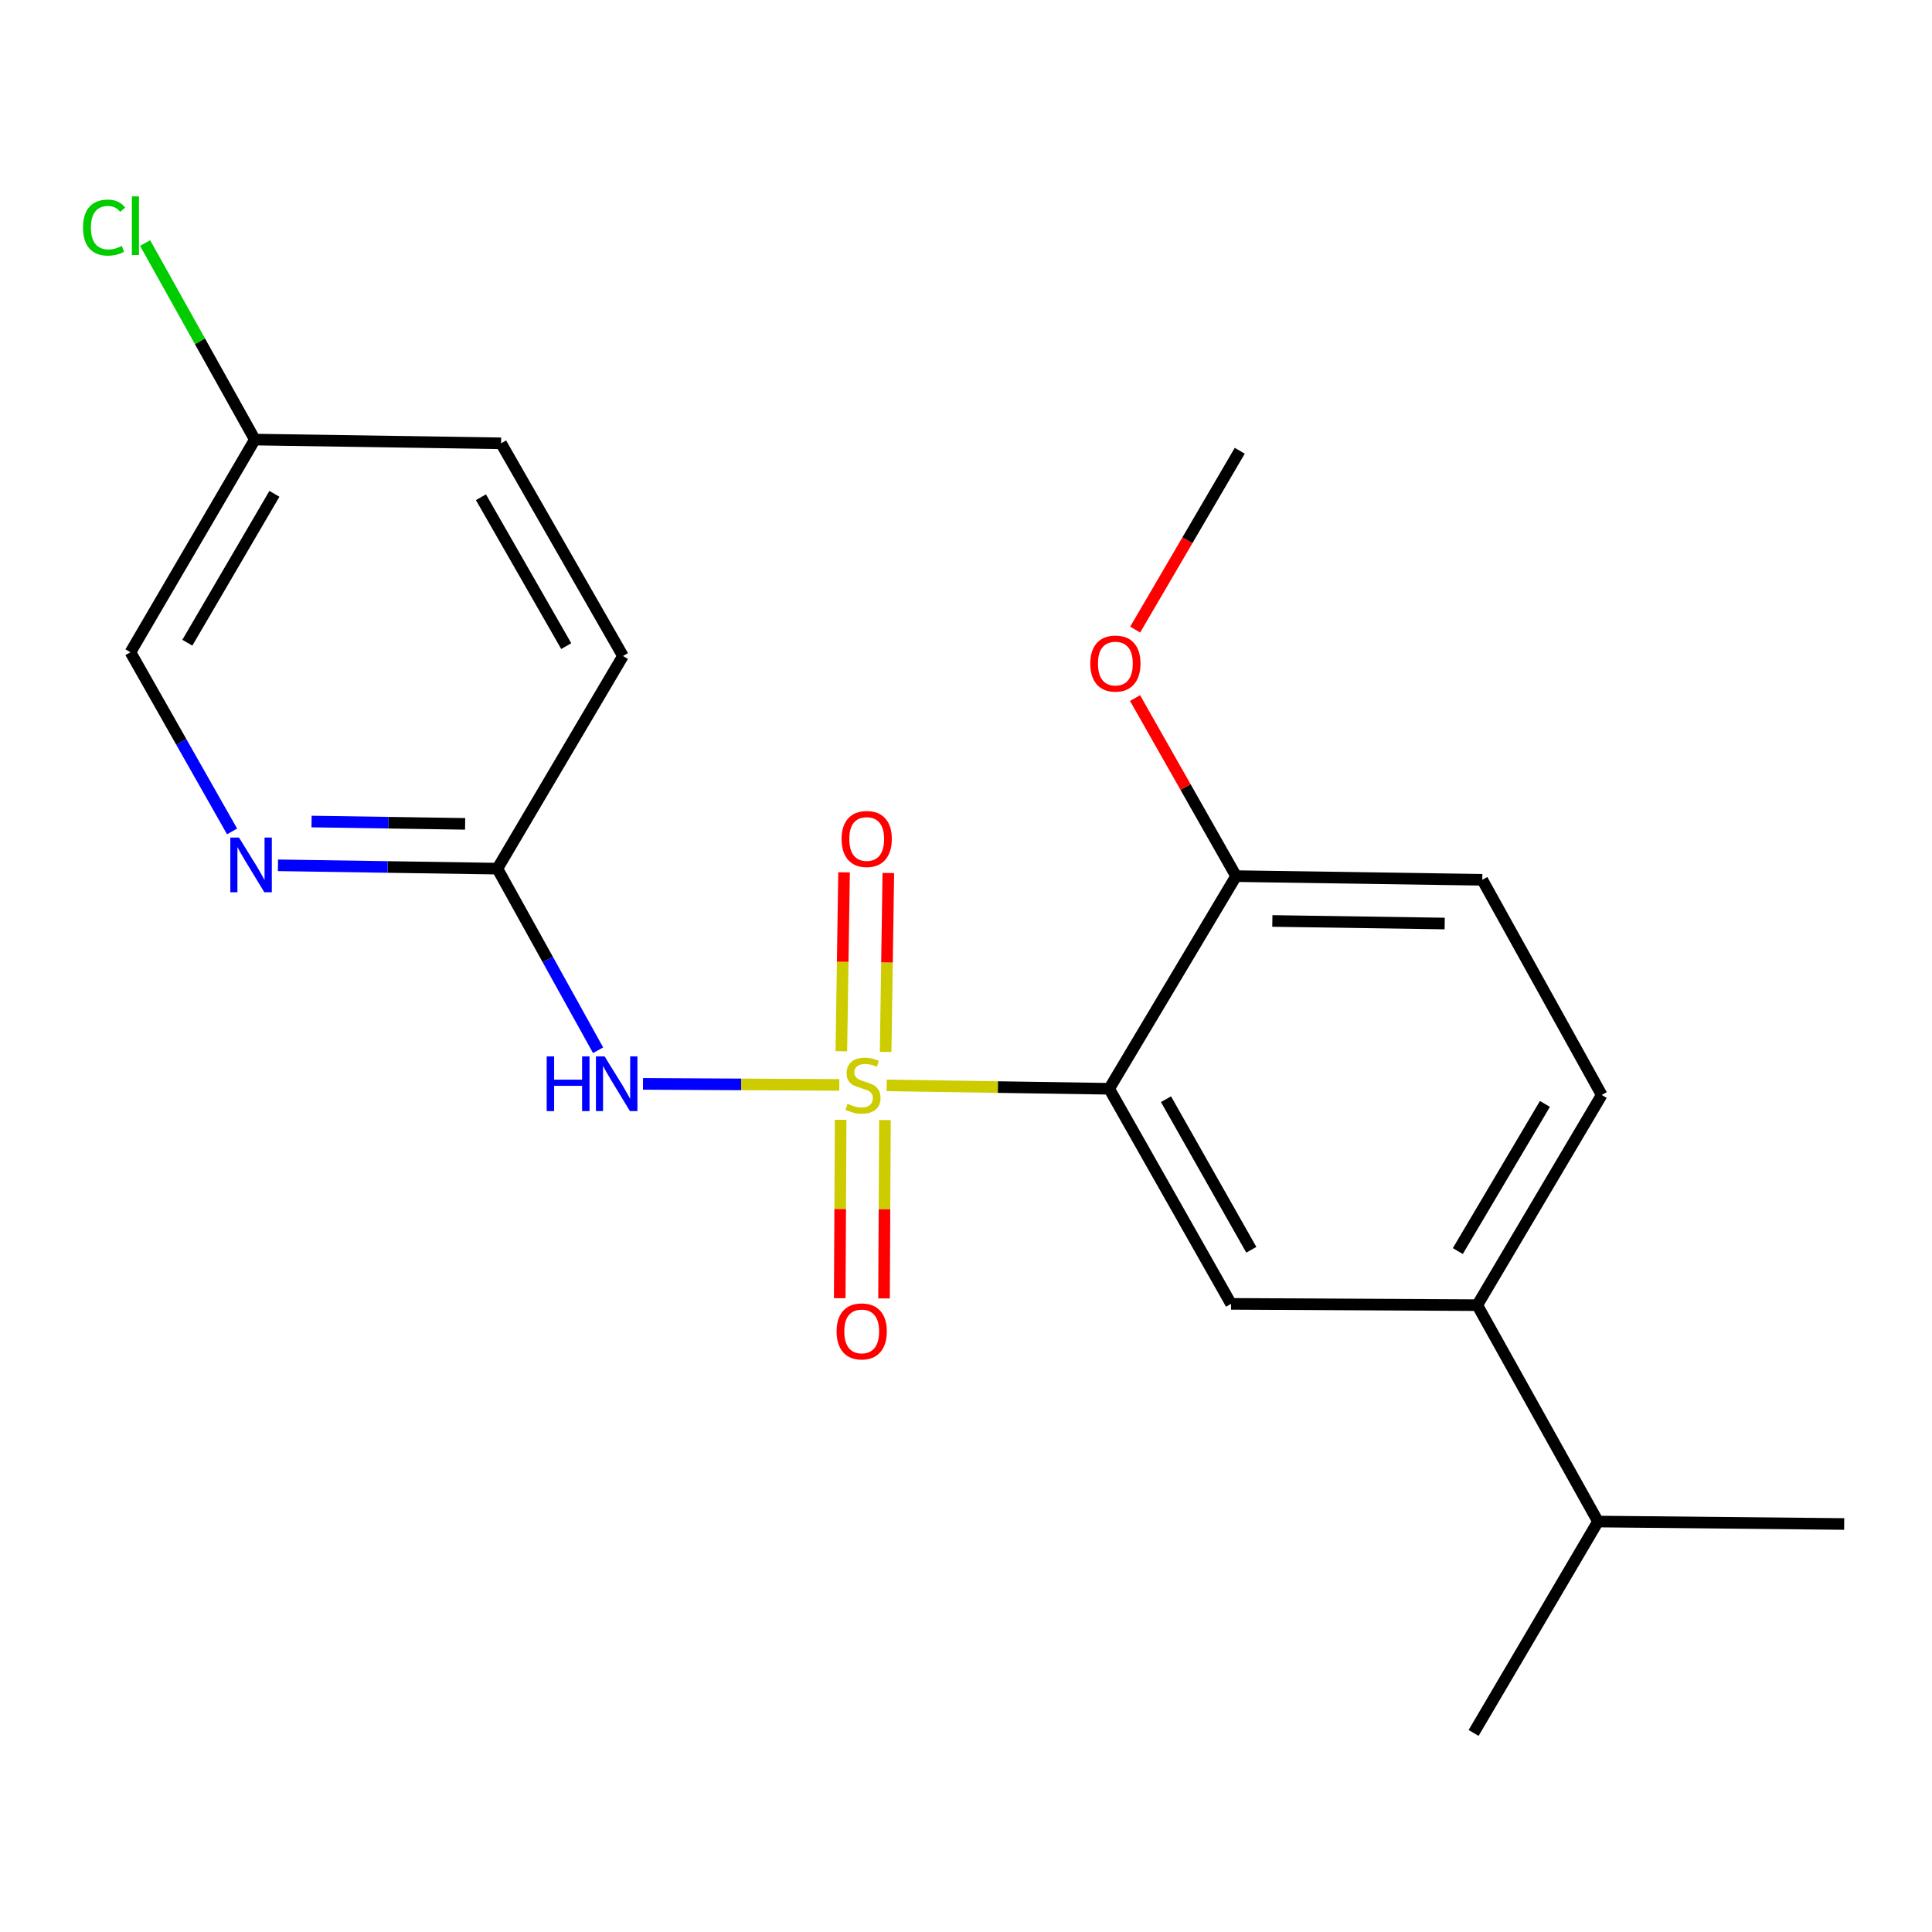 <?xml version='1.0' encoding='iso-8859-1'?>
<svg version='1.1' baseProfile='full'
              xmlns='http://www.w3.org/2000/svg'
                      xmlns:rdkit='http://www.rdkit.org/xml'
                      xmlns:xlink='http://www.w3.org/1999/xlink'
                  xml:space='preserve'
width='1000px' height='1000px' viewBox='0 0 1000 1000'>
<!-- END OF HEADER -->
<rect style='opacity:1.0;fill:#FFFFFF;stroke:none' width='1000' height='1000' x='0' y='0'> </rect>
<path class='bond-0' d='M 458.945,561.795 L 516.529,562.67' style='fill:none;fill-rule:evenodd;stroke:#CCCC00;stroke-width:6px;stroke-linecap:butt;stroke-linejoin:miter;stroke-opacity:1' />
<path class='bond-0' d='M 516.529,562.67 L 574.114,563.545' style='fill:none;fill-rule:evenodd;stroke:#000000;stroke-width:6px;stroke-linecap:butt;stroke-linejoin:miter;stroke-opacity:1' />
<path class='bond-1' d='M 434.412,561.545 L 383.613,561.281' style='fill:none;fill-rule:evenodd;stroke:#CCCC00;stroke-width:6px;stroke-linecap:butt;stroke-linejoin:miter;stroke-opacity:1' />
<path class='bond-1' d='M 383.613,561.281 L 332.814,561.017' style='fill:none;fill-rule:evenodd;stroke:#0000FF;stroke-width:6px;stroke-linecap:butt;stroke-linejoin:miter;stroke-opacity:1' />
<path class='bond-4' d='M 458.401,544.475 L 459.1,498.168' style='fill:none;fill-rule:evenodd;stroke:#CCCC00;stroke-width:6px;stroke-linecap:butt;stroke-linejoin:miter;stroke-opacity:1' />
<path class='bond-4' d='M 459.1,498.168 L 459.799,451.86' style='fill:none;fill-rule:evenodd;stroke:#FF0000;stroke-width:6px;stroke-linecap:butt;stroke-linejoin:miter;stroke-opacity:1' />
<path class='bond-4' d='M 435.479,544.129 L 436.178,497.822' style='fill:none;fill-rule:evenodd;stroke:#CCCC00;stroke-width:6px;stroke-linecap:butt;stroke-linejoin:miter;stroke-opacity:1' />
<path class='bond-4' d='M 436.178,497.822 L 436.877,451.515' style='fill:none;fill-rule:evenodd;stroke:#FF0000;stroke-width:6px;stroke-linecap:butt;stroke-linejoin:miter;stroke-opacity:1' />
<path class='bond-5' d='M 435.123,579.615 L 434.883,625.779' style='fill:none;fill-rule:evenodd;stroke:#CCCC00;stroke-width:6px;stroke-linecap:butt;stroke-linejoin:miter;stroke-opacity:1' />
<path class='bond-5' d='M 434.883,625.779 L 434.643,671.942' style='fill:none;fill-rule:evenodd;stroke:#FF0000;stroke-width:6px;stroke-linecap:butt;stroke-linejoin:miter;stroke-opacity:1' />
<path class='bond-5' d='M 458.047,579.734 L 457.807,625.898' style='fill:none;fill-rule:evenodd;stroke:#CCCC00;stroke-width:6px;stroke-linecap:butt;stroke-linejoin:miter;stroke-opacity:1' />
<path class='bond-5' d='M 457.807,625.898 L 457.567,672.061' style='fill:none;fill-rule:evenodd;stroke:#FF0000;stroke-width:6px;stroke-linecap:butt;stroke-linejoin:miter;stroke-opacity:1' />
<path class='bond-2' d='M 574.114,563.545 L 637.194,674.881' style='fill:none;fill-rule:evenodd;stroke:#000000;stroke-width:6px;stroke-linecap:butt;stroke-linejoin:miter;stroke-opacity:1' />
<path class='bond-2' d='M 603.521,568.944 L 647.678,646.88' style='fill:none;fill-rule:evenodd;stroke:#000000;stroke-width:6px;stroke-linecap:butt;stroke-linejoin:miter;stroke-opacity:1' />
<path class='bond-8' d='M 574.114,563.545 L 639.792,453.482' style='fill:none;fill-rule:evenodd;stroke:#000000;stroke-width:6px;stroke-linecap:butt;stroke-linejoin:miter;stroke-opacity:1' />
<path class='bond-3' d='M 309.574,543.603 L 283.505,496.607' style='fill:none;fill-rule:evenodd;stroke:#0000FF;stroke-width:6px;stroke-linecap:butt;stroke-linejoin:miter;stroke-opacity:1' />
<path class='bond-3' d='M 283.505,496.607 L 257.437,449.61' style='fill:none;fill-rule:evenodd;stroke:#000000;stroke-width:6px;stroke-linecap:butt;stroke-linejoin:miter;stroke-opacity:1' />
<path class='bond-7' d='M 637.194,674.881 L 764.629,675.543' style='fill:none;fill-rule:evenodd;stroke:#000000;stroke-width:6px;stroke-linecap:butt;stroke-linejoin:miter;stroke-opacity:1' />
<path class='bond-6' d='M 257.437,449.61 L 200.658,448.748' style='fill:none;fill-rule:evenodd;stroke:#000000;stroke-width:6px;stroke-linecap:butt;stroke-linejoin:miter;stroke-opacity:1' />
<path class='bond-6' d='M 200.658,448.748 L 143.879,447.885' style='fill:none;fill-rule:evenodd;stroke:#0000FF;stroke-width:6px;stroke-linecap:butt;stroke-linejoin:miter;stroke-opacity:1' />
<path class='bond-6' d='M 240.752,426.429 L 201.006,425.826' style='fill:none;fill-rule:evenodd;stroke:#000000;stroke-width:6px;stroke-linecap:butt;stroke-linejoin:miter;stroke-opacity:1' />
<path class='bond-6' d='M 201.006,425.826 L 161.261,425.222' style='fill:none;fill-rule:evenodd;stroke:#0000FF;stroke-width:6px;stroke-linecap:butt;stroke-linejoin:miter;stroke-opacity:1' />
<path class='bond-14' d='M 257.437,449.61 L 322.441,339.547' style='fill:none;fill-rule:evenodd;stroke:#000000;stroke-width:6px;stroke-linecap:butt;stroke-linejoin:miter;stroke-opacity:1' />
<path class='bond-11' d='M 120.125,430.351 L 93.823,383.981' style='fill:none;fill-rule:evenodd;stroke:#0000FF;stroke-width:6px;stroke-linecap:butt;stroke-linejoin:miter;stroke-opacity:1' />
<path class='bond-11' d='M 93.823,383.981 L 67.521,337.611' style='fill:none;fill-rule:evenodd;stroke:#000000;stroke-width:6px;stroke-linecap:butt;stroke-linejoin:miter;stroke-opacity:1' />
<path class='bond-12' d='M 764.629,675.543 L 827.111,787.542' style='fill:none;fill-rule:evenodd;stroke:#000000;stroke-width:6px;stroke-linecap:butt;stroke-linejoin:miter;stroke-opacity:1' />
<path class='bond-21' d='M 764.629,675.543 L 829.034,566.754' style='fill:none;fill-rule:evenodd;stroke:#000000;stroke-width:6px;stroke-linecap:butt;stroke-linejoin:miter;stroke-opacity:1' />
<path class='bond-21' d='M 754.563,647.546 L 799.646,571.394' style='fill:none;fill-rule:evenodd;stroke:#000000;stroke-width:6px;stroke-linecap:butt;stroke-linejoin:miter;stroke-opacity:1' />
<path class='bond-10' d='M 639.792,453.482 L 767.227,455.379' style='fill:none;fill-rule:evenodd;stroke:#000000;stroke-width:6px;stroke-linecap:butt;stroke-linejoin:miter;stroke-opacity:1' />
<path class='bond-10' d='M 658.566,476.688 L 747.77,478.016' style='fill:none;fill-rule:evenodd;stroke:#000000;stroke-width:6px;stroke-linecap:butt;stroke-linejoin:miter;stroke-opacity:1' />
<path class='bond-16' d='M 639.792,453.482 L 613.643,407.393' style='fill:none;fill-rule:evenodd;stroke:#000000;stroke-width:6px;stroke-linecap:butt;stroke-linejoin:miter;stroke-opacity:1' />
<path class='bond-16' d='M 613.643,407.393 L 587.493,361.305' style='fill:none;fill-rule:evenodd;stroke:#FF0000;stroke-width:6px;stroke-linecap:butt;stroke-linejoin:miter;stroke-opacity:1' />
<path class='bond-9' d='M 829.034,566.754 L 767.227,455.379' style='fill:none;fill-rule:evenodd;stroke:#000000;stroke-width:6px;stroke-linecap:butt;stroke-linejoin:miter;stroke-opacity:1' />
<path class='bond-22' d='M 67.521,337.611 L 131.9,227.523' style='fill:none;fill-rule:evenodd;stroke:#000000;stroke-width:6px;stroke-linecap:butt;stroke-linejoin:miter;stroke-opacity:1' />
<path class='bond-22' d='M 96.967,332.67 L 142.032,255.608' style='fill:none;fill-rule:evenodd;stroke:#000000;stroke-width:6px;stroke-linecap:butt;stroke-linejoin:miter;stroke-opacity:1' />
<path class='bond-18' d='M 827.111,787.542 L 762.731,896.968' style='fill:none;fill-rule:evenodd;stroke:#000000;stroke-width:6px;stroke-linecap:butt;stroke-linejoin:miter;stroke-opacity:1' />
<path class='bond-19' d='M 827.111,787.542 L 954.545,788.816' style='fill:none;fill-rule:evenodd;stroke:#000000;stroke-width:6px;stroke-linecap:butt;stroke-linejoin:miter;stroke-opacity:1' />
<path class='bond-13' d='M 131.9,227.523 L 259.36,229.458' style='fill:none;fill-rule:evenodd;stroke:#000000;stroke-width:6px;stroke-linecap:butt;stroke-linejoin:miter;stroke-opacity:1' />
<path class='bond-15' d='M 131.9,227.523 L 103.502,176.659' style='fill:none;fill-rule:evenodd;stroke:#000000;stroke-width:6px;stroke-linecap:butt;stroke-linejoin:miter;stroke-opacity:1' />
<path class='bond-15' d='M 103.502,176.659 L 75.103,125.795' style='fill:none;fill-rule:evenodd;stroke:#00CC00;stroke-width:6px;stroke-linecap:butt;stroke-linejoin:miter;stroke-opacity:1' />
<path class='bond-17' d='M 322.441,339.547 L 259.36,229.458' style='fill:none;fill-rule:evenodd;stroke:#000000;stroke-width:6px;stroke-linecap:butt;stroke-linejoin:miter;stroke-opacity:1' />
<path class='bond-17' d='M 293.088,334.431 L 248.932,257.369' style='fill:none;fill-rule:evenodd;stroke:#000000;stroke-width:6px;stroke-linecap:butt;stroke-linejoin:miter;stroke-opacity:1' />
<path class='bond-20' d='M 587.562,325.873 L 614.626,279.595' style='fill:none;fill-rule:evenodd;stroke:#FF0000;stroke-width:6px;stroke-linecap:butt;stroke-linejoin:miter;stroke-opacity:1' />
<path class='bond-20' d='M 614.626,279.595 L 641.69,233.317' style='fill:none;fill-rule:evenodd;stroke:#000000;stroke-width:6px;stroke-linecap:butt;stroke-linejoin:miter;stroke-opacity:1' />
<path  class='atom-0' d='M 438.679 571.329
Q 438.999 571.449, 440.319 572.009
Q 441.639 572.569, 443.079 572.929
Q 444.559 573.249, 445.999 573.249
Q 448.679 573.249, 450.239 571.969
Q 451.799 570.649, 451.799 568.369
Q 451.799 566.809, 450.999 565.849
Q 450.239 564.889, 449.039 564.369
Q 447.839 563.849, 445.839 563.249
Q 443.319 562.489, 441.799 561.769
Q 440.319 561.049, 439.239 559.529
Q 438.199 558.009, 438.199 555.449
Q 438.199 551.889, 440.599 549.689
Q 443.039 547.489, 447.839 547.489
Q 451.119 547.489, 454.839 549.049
L 453.919 552.129
Q 450.519 550.729, 447.959 550.729
Q 445.199 550.729, 443.679 551.889
Q 442.159 553.009, 442.199 554.969
Q 442.199 556.489, 442.959 557.409
Q 443.759 558.329, 444.879 558.849
Q 446.039 559.369, 447.959 559.969
Q 450.519 560.769, 452.039 561.569
Q 453.559 562.369, 454.639 564.009
Q 455.759 565.609, 455.759 568.369
Q 455.759 572.289, 453.119 574.409
Q 450.519 576.489, 446.159 576.489
Q 443.639 576.489, 441.719 575.929
Q 439.839 575.409, 437.599 574.489
L 438.679 571.329
' fill='#CCCC00'/>
<path  class='atom-2' d='M 282.973 546.786
L 286.813 546.786
L 286.813 558.826
L 301.293 558.826
L 301.293 546.786
L 305.133 546.786
L 305.133 575.106
L 301.293 575.106
L 301.293 562.026
L 286.813 562.026
L 286.813 575.106
L 282.973 575.106
L 282.973 546.786
' fill='#0000FF'/>
<path  class='atom-2' d='M 312.933 546.786
L 322.213 561.786
Q 323.133 563.266, 324.613 565.946
Q 326.093 568.626, 326.173 568.786
L 326.173 546.786
L 329.933 546.786
L 329.933 575.106
L 326.053 575.106
L 316.093 558.706
Q 314.933 556.786, 313.693 554.586
Q 312.493 552.386, 312.133 551.706
L 312.133 575.106
L 308.453 575.106
L 308.453 546.786
L 312.933 546.786
' fill='#0000FF'/>
<path  class='atom-5' d='M 435.602 434.254
Q 435.602 427.454, 438.962 423.654
Q 442.322 419.854, 448.602 419.854
Q 454.882 419.854, 458.242 423.654
Q 461.602 427.454, 461.602 434.254
Q 461.602 441.134, 458.202 445.054
Q 454.802 448.934, 448.602 448.934
Q 442.362 448.934, 438.962 445.054
Q 435.602 441.174, 435.602 434.254
M 448.602 445.734
Q 452.922 445.734, 455.242 442.854
Q 457.602 439.934, 457.602 434.254
Q 457.602 428.694, 455.242 425.894
Q 452.922 423.054, 448.602 423.054
Q 444.282 423.054, 441.922 425.854
Q 439.602 428.654, 439.602 434.254
Q 439.602 439.974, 441.922 442.854
Q 444.282 445.734, 448.602 445.734
' fill='#FF0000'/>
<path  class='atom-6' d='M 433.017 689.136
Q 433.017 682.336, 436.377 678.536
Q 439.737 674.736, 446.017 674.736
Q 452.297 674.736, 455.657 678.536
Q 459.017 682.336, 459.017 689.136
Q 459.017 696.016, 455.617 699.936
Q 452.217 703.816, 446.017 703.816
Q 439.777 703.816, 436.377 699.936
Q 433.017 696.056, 433.017 689.136
M 446.017 700.616
Q 450.337 700.616, 452.657 697.736
Q 455.017 694.816, 455.017 689.136
Q 455.017 683.576, 452.657 680.776
Q 450.337 677.936, 446.017 677.936
Q 441.697 677.936, 439.337 680.736
Q 437.017 683.536, 437.017 689.136
Q 437.017 694.856, 439.337 697.736
Q 441.697 700.616, 446.017 700.616
' fill='#FF0000'/>
<path  class='atom-7' d='M 123.692 433.514
L 132.972 448.514
Q 133.892 449.994, 135.372 452.674
Q 136.852 455.354, 136.932 455.514
L 136.932 433.514
L 140.692 433.514
L 140.692 461.834
L 136.812 461.834
L 126.852 445.434
Q 125.692 443.514, 124.452 441.314
Q 123.252 439.114, 122.892 438.434
L 122.892 461.834
L 119.212 461.834
L 119.212 433.514
L 123.692 433.514
' fill='#0000FF'/>
<path  class='atom-16' d='M 42.973 117.803
Q 42.973 110.763, 46.253 107.083
Q 49.573 103.363, 55.853 103.363
Q 61.693 103.363, 64.813 107.483
L 62.173 109.643
Q 59.893 106.643, 55.853 106.643
Q 51.573 106.643, 49.293 109.523
Q 47.053 112.363, 47.053 117.803
Q 47.053 123.403, 49.373 126.283
Q 51.733 129.163, 56.293 129.163
Q 59.413 129.163, 63.053 127.283
L 64.173 130.283
Q 62.693 131.243, 60.453 131.803
Q 58.213 132.363, 55.733 132.363
Q 49.573 132.363, 46.253 128.603
Q 42.973 124.843, 42.973 117.803
' fill='#00CC00'/>
<path  class='atom-16' d='M 68.253 101.643
L 71.933 101.643
L 71.933 132.003
L 68.253 132.003
L 68.253 101.643
' fill='#00CC00'/>
<path  class='atom-17' d='M 564.323 343.46
Q 564.323 336.66, 567.683 332.86
Q 571.043 329.06, 577.323 329.06
Q 583.603 329.06, 586.963 332.86
Q 590.323 336.66, 590.323 343.46
Q 590.323 350.34, 586.923 354.26
Q 583.523 358.14, 577.323 358.14
Q 571.083 358.14, 567.683 354.26
Q 564.323 350.38, 564.323 343.46
M 577.323 354.94
Q 581.643 354.94, 583.963 352.06
Q 586.323 349.14, 586.323 343.46
Q 586.323 337.9, 583.963 335.1
Q 581.643 332.26, 577.323 332.26
Q 573.003 332.26, 570.643 335.06
Q 568.323 337.86, 568.323 343.46
Q 568.323 349.18, 570.643 352.06
Q 573.003 354.94, 577.323 354.94
' fill='#FF0000'/>
</svg>
